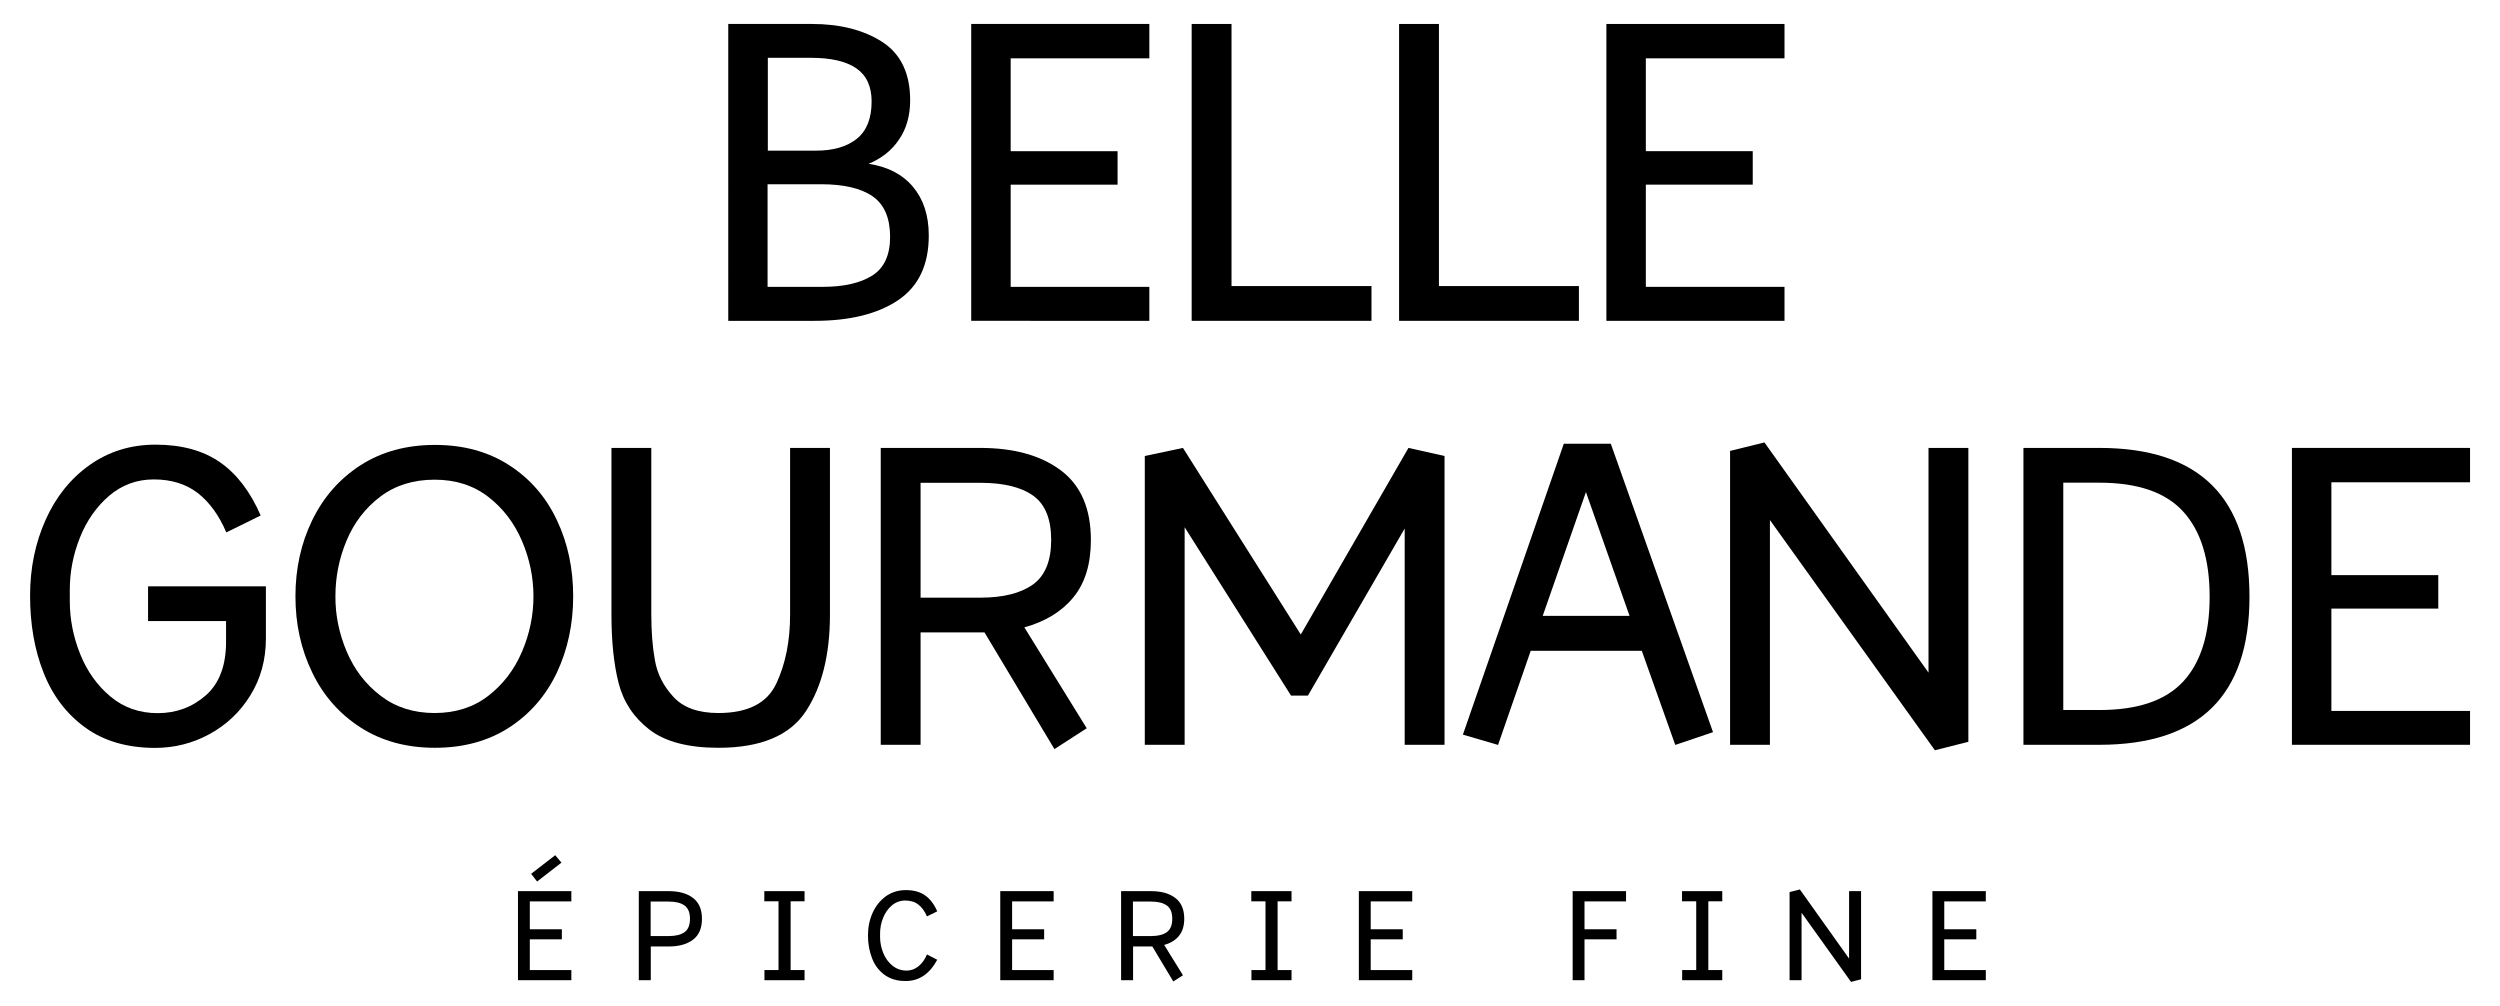 <?xml version="1.0" encoding="UTF-8"?> <svg xmlns="http://www.w3.org/2000/svg" xmlns:xlink="http://www.w3.org/1999/xlink" version="1.1" id="Calque_1" x="0px" y="0px" viewBox="0 0 1920 772.5" style="enable-background:new 0 0 1920 772.5;" xml:space="preserve"> <g> <g> <path d="M559.3,18.4h64.2c21.7,0,39.7,4.6,54.1,13.8C691.8,41.4,699,56.4,699,77c0,11.7-2.8,21.8-8.5,30.1 c-5.6,8.4-13.5,14.6-23.4,18.7c14.5,2.2,25.9,8,34,17.6c8.1,9.6,12.2,22,12.2,37.5c0,22.6-7.9,39.1-23.6,49.7 c-15.7,10.5-37.1,15.8-64,15.8h-66.4V18.4z M626.7,115.7c13.2,0,23.7-3,31.3-9.1c7.6-6.1,11.4-15.6,11.4-28.7 c0-11.5-3.9-20-11.7-25.4c-7.8-5.4-19.4-8.1-34.8-8.1h-33.2v71.3H626.7z M631.9,220.3c16.1,0,28.7-2.9,37.9-8.6 c9.2-5.8,13.8-15.7,13.8-29.8c0-14.5-4.5-24.9-13.4-31.1c-8.9-6.2-22.1-9.3-39.7-9.3h-41v78.8H631.9z"></path> <path d="M745.9,18.4h136.8v26.4H776.2v71.3h82.1v25.7h-82.1v78.5h106.5v26.1H745.9V18.4z"></path> <path d="M915.2,18.4h30.6v201.3h107.5v26.7H915.2V18.4z"></path> <path d="M1074.5,18.4h30.6v201.3h107.5v26.7h-138.1V18.4z"></path> <path d="M1233.7,18.4h136.8v26.4H1264v71.3h82.1v25.7H1264v78.5h106.5v26.1h-136.8V18.4z"></path> <path d="M65.4,558.7c-14.3-10.4-25-24.4-31.9-42c-7-17.6-10.4-37.3-10.4-59.3c0-21.1,4-40.4,11.9-58.1 c7.9-17.7,19.2-31.8,33.9-42.2c14.7-10.4,31.5-15.6,50.6-15.6c20,0,36.4,4.5,49.3,13.4c12.9,8.9,23.4,22.6,31.4,41l-26.4,13 c-5.6-13.2-13-23.3-22-30.3c-9-6.9-20.2-10.4-33.7-10.4c-13,0-24.4,4.2-34.2,12.5c-9.8,8.4-17.3,19.1-22.5,32.1 c-5.2,13-7.8,26.4-7.8,40.1v8.8c0,13.9,2.7,27.5,8,40.7c5.3,13.2,13.1,24.1,23.3,32.6c10.2,8.5,22.3,12.7,36.2,12.7 c14.3,0,26.6-4.6,37-13.7c10.3-9.1,15.5-22.8,15.5-41v-16h-59.9v-26.7h90.5v40.1c0,16.3-4,30.8-11.9,43.6 c-7.9,12.8-18.4,22.7-31.4,29.8c-13,7.1-27,10.6-42,10.6C97.5,574.3,79.7,569.1,65.4,558.7z"></path> <path d="M276.9,558.7c-16.2-10.4-28.6-24.5-37.1-42.2c-8.6-17.7-12.9-37.2-12.9-58.5c0-21.3,4.3-40.8,12.9-58.5 c8.6-17.7,21-31.8,37.1-42.2c16.2-10.4,35.2-15.6,57.2-15.6c21.9,0,40.9,5.2,57,15.6c16.1,10.4,28.3,24.5,36.6,42.2 c8.4,17.7,12.5,37.2,12.5,58.5c0,21.3-4.2,40.8-12.5,58.5c-8.4,17.7-20.6,31.8-36.6,42.2c-16.1,10.4-35.1,15.6-57,15.6 C312.1,574.3,293.1,569.1,276.9,558.7z M266.3,500.5c5.9,13.8,14.5,25.1,26.1,33.9c11.5,8.8,25.3,13.2,41.4,13.2 c16.1,0,29.8-4.4,41.2-13.2c11.4-8.8,20-20.1,25.9-33.9c5.9-13.8,8.8-28,8.8-42.5c0-14.5-2.9-28.7-8.8-42.5 c-5.9-13.8-14.5-25.1-25.9-33.9c-11.4-8.8-25.1-13.2-41.2-13.2c-16.3,0-30.2,4.3-41.7,13c-11.5,8.7-20.1,19.9-25.9,33.7 c-5.8,13.8-8.6,28.1-8.6,42.8C257.5,472.6,260.5,486.8,266.3,500.5z"></path> <path d="M498.7,560.3c-12-9.3-19.9-21.2-23.6-35.7c-3.7-14.4-5.5-32-5.5-52.6V344h30.6v128c0,13,0.9,24.8,2.8,35.2 c1.8,10.4,6.6,19.8,14.2,28c7.6,8.3,19.1,12.4,34.5,12.4c22.6,0,37.4-7.5,44.5-22.6c7.1-15.1,10.6-32.7,10.6-52.9V344h30.6v128 c0,30.6-6.1,55.3-18.4,74.1c-12.3,18.8-34.7,28.2-67.3,28.2C528.4,574.3,510.7,569.6,498.7,560.3z"></path> <path d="M676.3,344h76.5c26.1,0,46.7,5.8,62,17.3c15.3,11.5,23,29.3,23,53.4c0,18.5-4.5,33.2-13.5,44.1c-9,11-21.6,18.6-37.6,23 l47.9,77.5l-24.8,16l-53.7-89.6h-3.3H707V572h-30.6V344z M752.9,459c17.6,0,31-3.4,40.4-10.1c9.3-6.7,14-18.1,14-34.2 c0-16.1-4.6-27.4-13.8-34c-9.2-6.6-22.7-9.9-40.5-9.9H707V459H752.9z"></path> <path d="M879.2,350.2l29.3-6.2l90.5,143.3l82.7-143.3l27.7,6.2V572h-30.6V405.9l-74.3,128.3h-13l-81.7-129.3V572h-30.6V350.2z"></path> <path d="M1123.5,564.2l77.5-223.4h36.1l78.5,221.5l-29,9.8l-25.7-72.3h-85.3l-25.1,72.3L1123.5,564.2z M1251.5,473l-33.5-95.1 l-33.2,95.1H1251.5z"></path> <path d="M1359.3,399.4V572h-30.6V346.3l26.4-6.5l126,176.8V344h30.6v225.7l-25.7,6.5L1359.3,399.4z"></path> <path d="M1554,344h58.3c76.9,0,115.3,38.1,115.3,114.3c0,75.8-38.4,113.7-115.3,113.7H1554V344z M1612.3,545.3 c29.5,0,51-7.3,64.5-22c13.5-14.7,20.2-36.3,20.2-65c0-28.7-6.7-50.4-20.2-65.3c-13.5-14.9-35-22.3-64.5-22.3h-27.7v174.6H1612.3z "></path> <path d="M1760.2,344H1897v26.4h-106.5v71.3h82.1v25.7h-82.1V546H1897V572h-136.8V344z"></path> </g> <g> <path d="M397.8,684.4h41v7.9h-31.9v21.4h24.6v7.7h-24.6V745h31.9v7.8h-41V684.4z M407.9,671.1l18.5-14.3l4.8,5.7L412.5,677 L407.9,671.1z"></path> <path d="M490.6,684.4h23c7.8,0,14,1.7,18.6,5.2c4.6,3.5,6.9,8.8,6.9,16c0,7.3-2.3,12.7-6.9,16.1c-4.6,3.5-10.8,5.2-18.6,5.2h-13.8 v25.9h-9.2V684.4z M513.6,718.9c5.3,0,9.3-1,12.1-3c2.8-2,4.2-5.4,4.2-10.3c0-4.8-1.4-8.2-4.2-10.2c-2.8-2-6.8-3-12.2-3h-13.8 v26.5H513.6z"></path> <path d="M587.1,745h10.8v-52.8H587v-7.8h30.9v7.8h-10.7V745h10.7v7.8h-30.8V745z"></path> <path d="M679.5,748.8c-4.3-3.1-7.6-7.3-9.7-12.7c-2.1-5.3-3.2-11.2-3.2-17.7c0-6.3,1.2-12.1,3.6-17.4c2.4-5.3,5.8-9.5,10.2-12.7 c4.4-3.1,9.5-4.7,15.2-4.7c6,0,10.9,1.3,14.8,4c3.9,2.7,7,6.8,9.4,12.3l-7.9,3.9c-1.7-4-3.9-7-6.6-9.1c-2.7-2.1-6.1-3.1-10.1-3.1 c-3.9,0-7.3,1.3-10.3,3.8c-2.9,2.5-5.2,5.7-6.7,9.6c-1.6,3.9-2.3,7.9-2.3,12v2.6c0,4.1,0.8,8.2,2.4,12.2c1.6,4,4,7.3,7.1,9.8 c3.1,2.5,6.7,3.8,10.9,3.8c3.3,0,6.4-1.1,9.1-3.3c2.7-2.2,4.9-5.2,6.5-9.1l7.9,4.1c-5.9,10.9-13.9,16.3-24.2,16.3 C689.2,753.5,683.9,751.9,679.5,748.8z"></path> <path d="M768.2,684.4h41v7.9h-31.9v21.4h24.6v7.7h-24.6V745h31.9v7.8h-41V684.4z"></path> <path d="M861,684.4h23c7.8,0,14,1.7,18.6,5.2c4.6,3.5,6.9,8.8,6.9,16c0,5.5-1.4,10-4.1,13.2c-2.7,3.3-6.5,5.6-11.3,6.9l14.4,23.3 l-7.4,4.8L885,726.9h-1h-13.8v25.9H861V684.4z M884,718.9c5.3,0,9.3-1,12.1-3c2.8-2,4.2-5.4,4.2-10.3c0-4.8-1.4-8.2-4.2-10.2 c-2.8-2-6.8-3-12.2-3h-13.8v26.5H884z"></path> <path d="M961.1,745h10.8v-52.8H961v-7.8h30.9v7.8h-10.7V745h10.7v7.8h-30.8V745z"></path> <path d="M1043.6,684.4h41v7.9h-31.9v21.4h24.6v7.7h-24.6V745h31.9v7.8h-41V684.4z"></path> <path d="M1207.8,684.4h41v7.9h-31.9v21.4h24.6v7.7h-24.6v31.4h-9.1V684.4z"></path> <path d="M1291.9,745h10.8v-52.8h-10.9v-7.8h30.9v7.8h-10.7V745h10.7v7.8h-30.8V745z"></path> <path d="M1383.6,701v51.8h-9.2v-67.7l7.9-2l37.8,53.1v-51.8h9.2v67.7l-7.7,2L1383.6,701z"></path> <path d="M1484.1,684.4h41v7.9h-31.9v21.4h24.6v7.7h-24.6V745h31.9v7.8h-41V684.4z"></path> </g> </g> </svg> 